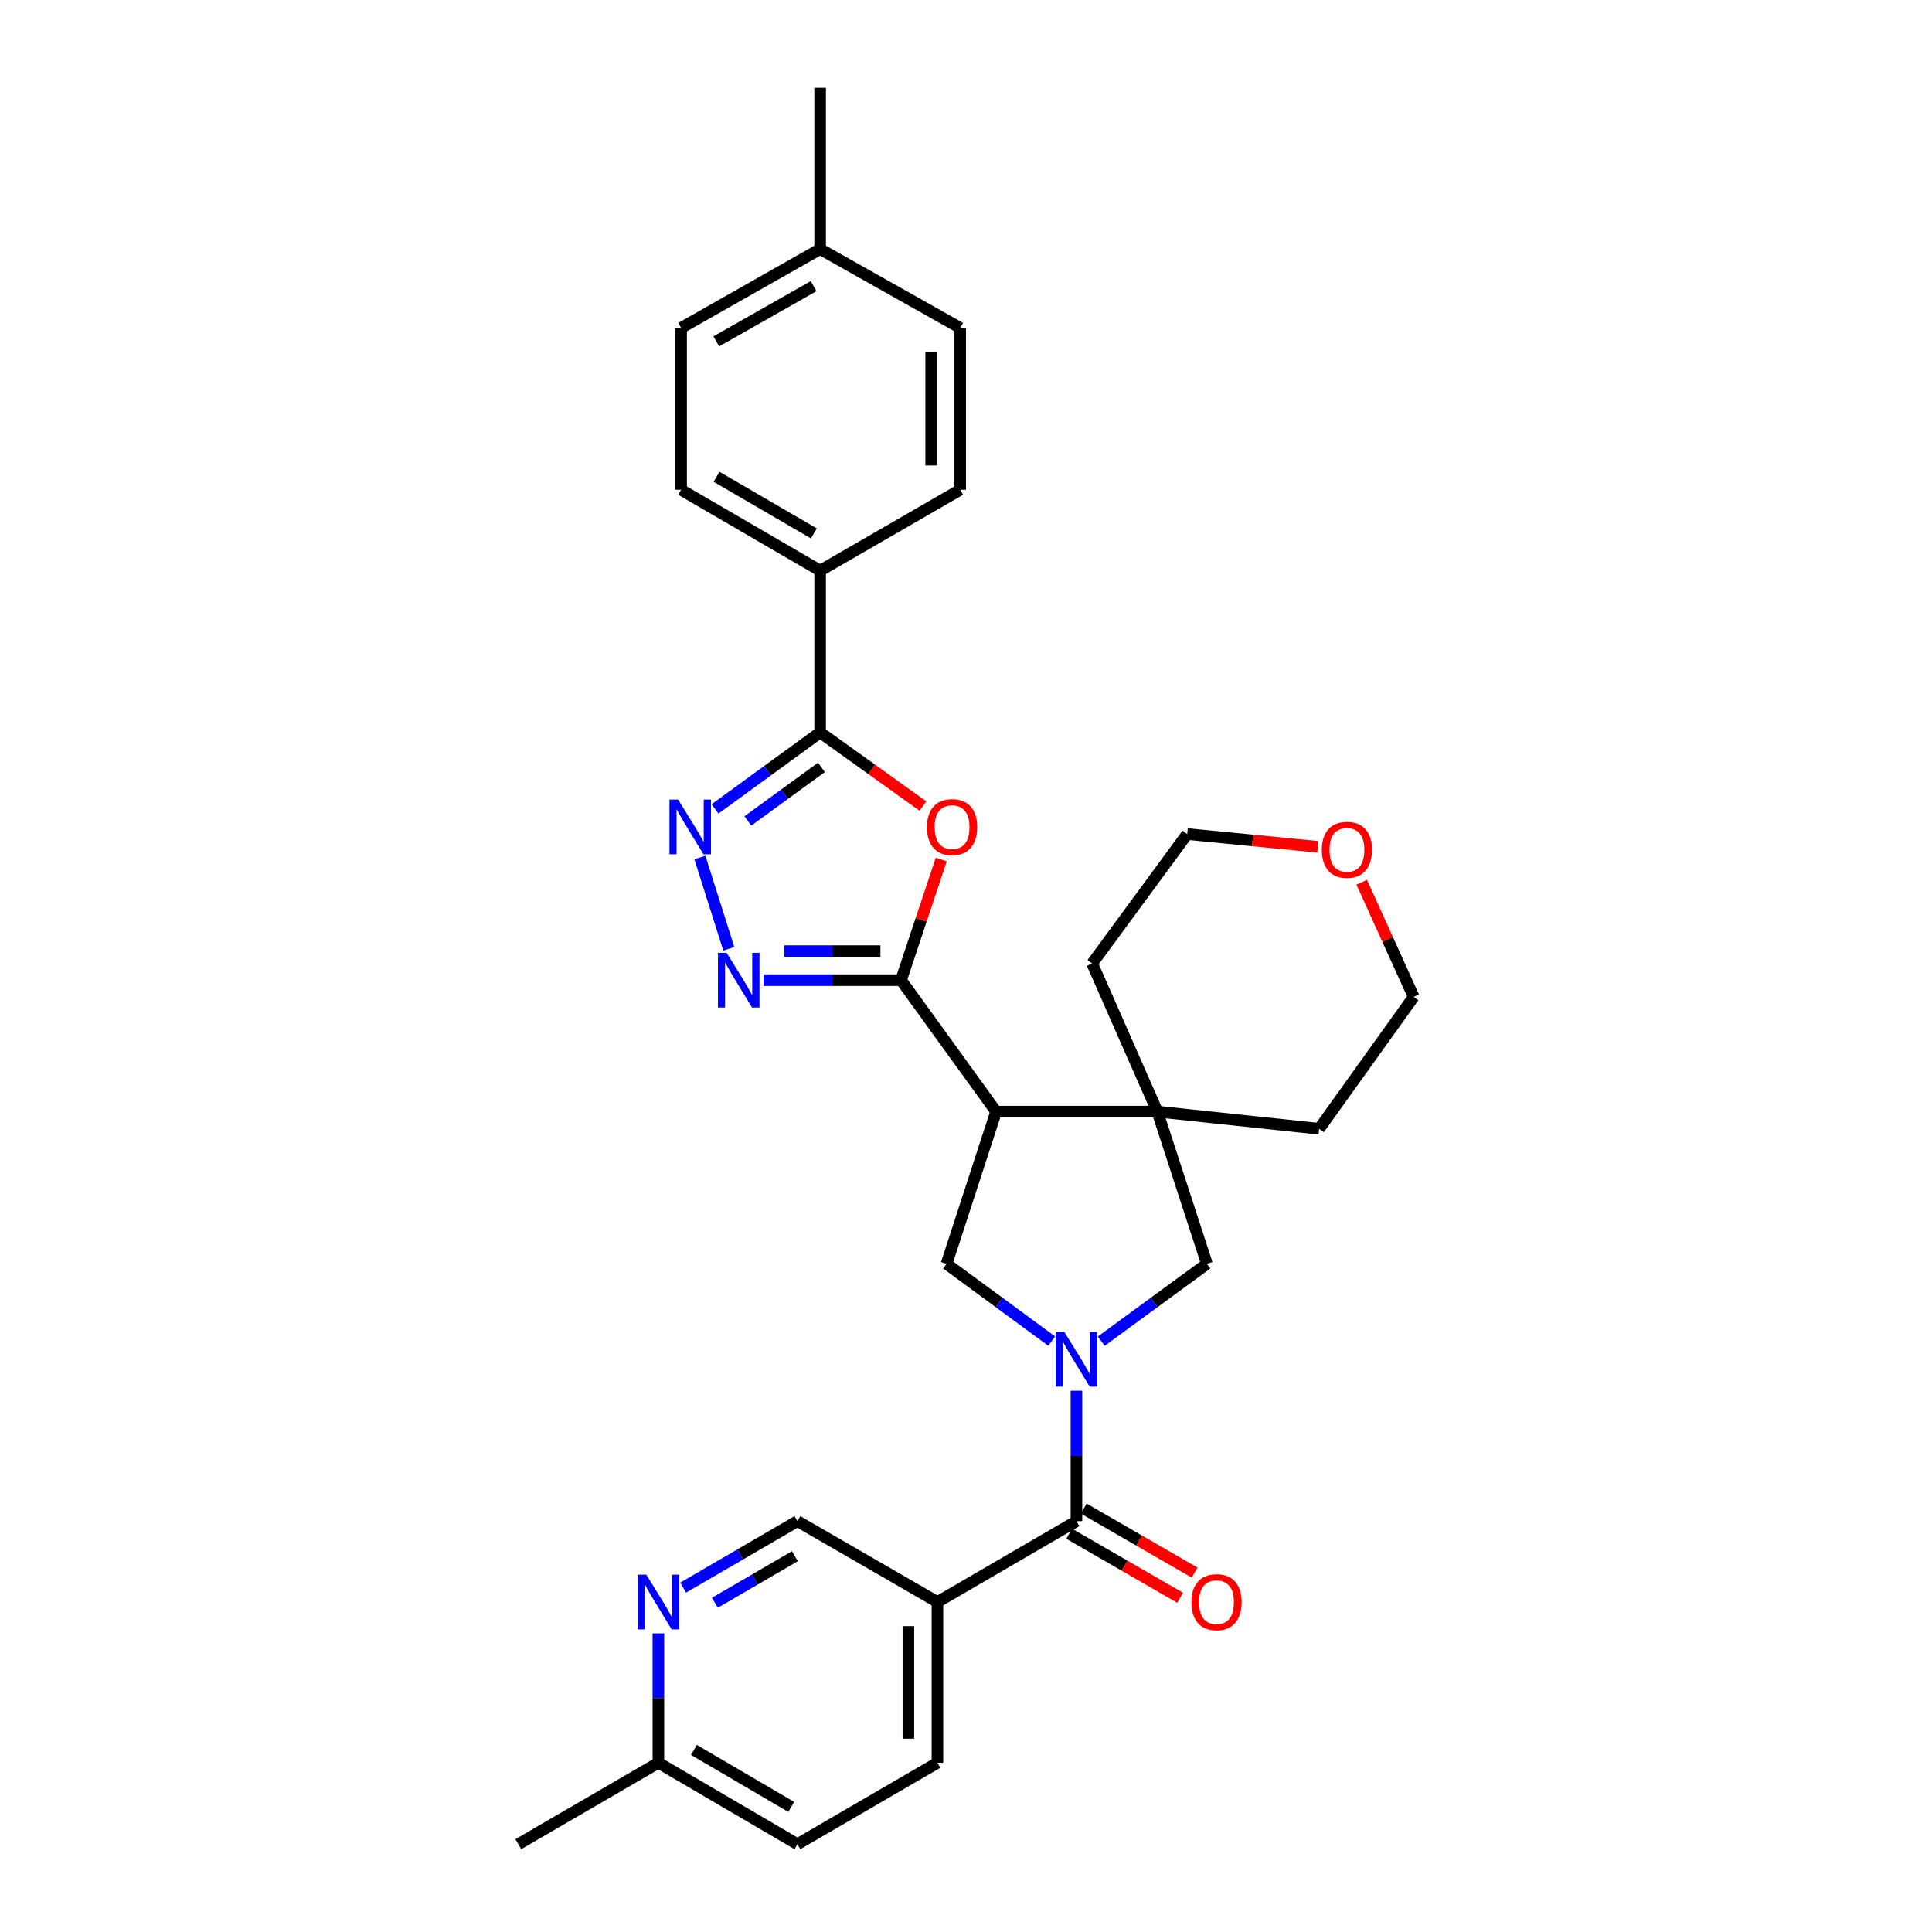 <?xml version='1.0' encoding='iso-8859-1'?>
<svg version='1.1' baseProfile='full'
              xmlns='http://www.w3.org/2000/svg'
                      xmlns:rdkit='http://www.rdkit.org/xml'
                      xmlns:xlink='http://www.w3.org/1999/xlink'
                  xml:space='preserve'
width='1000px' height='1000px' viewBox='0 0 1000 1000'>
<!-- END OF HEADER -->
<rect style='opacity:1.0;fill:#FFFFFF;stroke:none' width='1000' height='1000' x='0' y='0'> </rect>
<path class='bond-6' d='M 557.171,719.835 L 557.171,753.584' style='fill:none;fill-rule:evenodd;stroke:#0000FF;stroke-width:6px;stroke-linecap:butt;stroke-linejoin:miter;stroke-opacity:1' />
<path class='bond-6' d='M 557.171,753.584 L 557.171,787.333' style='fill:none;fill-rule:evenodd;stroke:#000000;stroke-width:6px;stroke-linecap:butt;stroke-linejoin:miter;stroke-opacity:1' />
<path class='bond-7' d='M 544.345,694.152 L 517.137,674.152' style='fill:none;fill-rule:evenodd;stroke:#0000FF;stroke-width:6px;stroke-linecap:butt;stroke-linejoin:miter;stroke-opacity:1' />
<path class='bond-7' d='M 517.137,674.152 L 489.929,654.151' style='fill:none;fill-rule:evenodd;stroke:#000000;stroke-width:6px;stroke-linecap:butt;stroke-linejoin:miter;stroke-opacity:1' />
<path class='bond-10' d='M 570.003,694.189 L 597.354,674.17' style='fill:none;fill-rule:evenodd;stroke:#0000FF;stroke-width:6px;stroke-linecap:butt;stroke-linejoin:miter;stroke-opacity:1' />
<path class='bond-10' d='M 597.354,674.17 L 624.706,654.151' style='fill:none;fill-rule:evenodd;stroke:#000000;stroke-width:6px;stroke-linecap:butt;stroke-linejoin:miter;stroke-opacity:1' />
<path class='bond-0' d='M 466.379,507.332 L 515.583,575.368' style='fill:none;fill-rule:evenodd;stroke:#000000;stroke-width:6px;stroke-linecap:butt;stroke-linejoin:miter;stroke-opacity:1' />
<path class='bond-2' d='M 466.379,507.332 L 476.783,476.111' style='fill:none;fill-rule:evenodd;stroke:#000000;stroke-width:6px;stroke-linecap:butt;stroke-linejoin:miter;stroke-opacity:1' />
<path class='bond-2' d='M 476.783,476.111 L 487.187,444.889' style='fill:none;fill-rule:evenodd;stroke:#FF0000;stroke-width:6px;stroke-linecap:butt;stroke-linejoin:miter;stroke-opacity:1' />
<path class='bond-3' d='M 466.379,507.332 L 430.793,507.332' style='fill:none;fill-rule:evenodd;stroke:#000000;stroke-width:6px;stroke-linecap:butt;stroke-linejoin:miter;stroke-opacity:1' />
<path class='bond-3' d='M 430.793,507.332 L 395.208,507.332' style='fill:none;fill-rule:evenodd;stroke:#0000FF;stroke-width:6px;stroke-linecap:butt;stroke-linejoin:miter;stroke-opacity:1' />
<path class='bond-3' d='M 455.703,492.3 L 430.793,492.3' style='fill:none;fill-rule:evenodd;stroke:#000000;stroke-width:6px;stroke-linecap:butt;stroke-linejoin:miter;stroke-opacity:1' />
<path class='bond-3' d='M 430.793,492.3 L 405.884,492.3' style='fill:none;fill-rule:evenodd;stroke:#0000FF;stroke-width:6px;stroke-linecap:butt;stroke-linejoin:miter;stroke-opacity:1' />
<path class='bond-1' d='M 515.583,575.368 L 489.929,654.151' style='fill:none;fill-rule:evenodd;stroke:#000000;stroke-width:6px;stroke-linecap:butt;stroke-linejoin:miter;stroke-opacity:1' />
<path class='bond-30' d='M 515.583,575.368 L 599.051,575.368' style='fill:none;fill-rule:evenodd;stroke:#000000;stroke-width:6px;stroke-linecap:butt;stroke-linejoin:miter;stroke-opacity:1' />
<path class='bond-5' d='M 477.701,417.218 L 451.1,398.156' style='fill:none;fill-rule:evenodd;stroke:#FF0000;stroke-width:6px;stroke-linecap:butt;stroke-linejoin:miter;stroke-opacity:1' />
<path class='bond-5' d='M 451.1,398.156 L 424.499,379.094' style='fill:none;fill-rule:evenodd;stroke:#000000;stroke-width:6px;stroke-linecap:butt;stroke-linejoin:miter;stroke-opacity:1' />
<path class='bond-4' d='M 377.225,491.093 L 362.264,443.853' style='fill:none;fill-rule:evenodd;stroke:#0000FF;stroke-width:6px;stroke-linecap:butt;stroke-linejoin:miter;stroke-opacity:1' />
<path class='bond-32' d='M 370.075,418.708 L 397.287,398.901' style='fill:none;fill-rule:evenodd;stroke:#0000FF;stroke-width:6px;stroke-linecap:butt;stroke-linejoin:miter;stroke-opacity:1' />
<path class='bond-32' d='M 397.287,398.901 L 424.499,379.094' style='fill:none;fill-rule:evenodd;stroke:#000000;stroke-width:6px;stroke-linecap:butt;stroke-linejoin:miter;stroke-opacity:1' />
<path class='bond-32' d='M 387.085,424.919 L 406.133,411.054' style='fill:none;fill-rule:evenodd;stroke:#0000FF;stroke-width:6px;stroke-linecap:butt;stroke-linejoin:miter;stroke-opacity:1' />
<path class='bond-32' d='M 406.133,411.054 L 425.181,397.189' style='fill:none;fill-rule:evenodd;stroke:#000000;stroke-width:6px;stroke-linecap:butt;stroke-linejoin:miter;stroke-opacity:1' />
<path class='bond-12' d='M 424.499,379.094 L 424.499,295.367' style='fill:none;fill-rule:evenodd;stroke:#000000;stroke-width:6px;stroke-linecap:butt;stroke-linejoin:miter;stroke-opacity:1' />
<path class='bond-9' d='M 557.171,787.333 L 485.21,829.205' style='fill:none;fill-rule:evenodd;stroke:#000000;stroke-width:6px;stroke-linecap:butt;stroke-linejoin:miter;stroke-opacity:1' />
<path class='bond-14' d='M 553.412,793.842 L 582.117,810.419' style='fill:none;fill-rule:evenodd;stroke:#000000;stroke-width:6px;stroke-linecap:butt;stroke-linejoin:miter;stroke-opacity:1' />
<path class='bond-14' d='M 582.117,810.419 L 610.823,826.997' style='fill:none;fill-rule:evenodd;stroke:#FF0000;stroke-width:6px;stroke-linecap:butt;stroke-linejoin:miter;stroke-opacity:1' />
<path class='bond-14' d='M 560.93,780.825 L 589.635,797.402' style='fill:none;fill-rule:evenodd;stroke:#000000;stroke-width:6px;stroke-linecap:butt;stroke-linejoin:miter;stroke-opacity:1' />
<path class='bond-14' d='M 589.635,797.402 L 618.34,813.98' style='fill:none;fill-rule:evenodd;stroke:#FF0000;stroke-width:6px;stroke-linecap:butt;stroke-linejoin:miter;stroke-opacity:1' />
<path class='bond-8' d='M 599.051,575.368 L 624.706,654.151' style='fill:none;fill-rule:evenodd;stroke:#000000;stroke-width:6px;stroke-linecap:butt;stroke-linejoin:miter;stroke-opacity:1' />
<path class='bond-24' d='M 599.051,575.368 L 682.804,584.262' style='fill:none;fill-rule:evenodd;stroke:#000000;stroke-width:6px;stroke-linecap:butt;stroke-linejoin:miter;stroke-opacity:1' />
<path class='bond-25' d='M 599.051,575.368 L 565.297,498.697' style='fill:none;fill-rule:evenodd;stroke:#000000;stroke-width:6px;stroke-linecap:butt;stroke-linejoin:miter;stroke-opacity:1' />
<path class='bond-13' d='M 485.21,829.205 L 412.74,787.333' style='fill:none;fill-rule:evenodd;stroke:#000000;stroke-width:6px;stroke-linecap:butt;stroke-linejoin:miter;stroke-opacity:1' />
<path class='bond-15' d='M 485.21,829.205 L 485.21,912.415' style='fill:none;fill-rule:evenodd;stroke:#000000;stroke-width:6px;stroke-linecap:butt;stroke-linejoin:miter;stroke-opacity:1' />
<path class='bond-15' d='M 470.179,841.687 L 470.179,899.933' style='fill:none;fill-rule:evenodd;stroke:#000000;stroke-width:6px;stroke-linecap:butt;stroke-linejoin:miter;stroke-opacity:1' />
<path class='bond-11' d='M 353.601,821.745 L 383.171,804.539' style='fill:none;fill-rule:evenodd;stroke:#0000FF;stroke-width:6px;stroke-linecap:butt;stroke-linejoin:miter;stroke-opacity:1' />
<path class='bond-11' d='M 383.171,804.539 L 412.74,787.333' style='fill:none;fill-rule:evenodd;stroke:#000000;stroke-width:6px;stroke-linecap:butt;stroke-linejoin:miter;stroke-opacity:1' />
<path class='bond-11' d='M 370.032,829.575 L 390.731,817.531' style='fill:none;fill-rule:evenodd;stroke:#0000FF;stroke-width:6px;stroke-linecap:butt;stroke-linejoin:miter;stroke-opacity:1' />
<path class='bond-11' d='M 390.731,817.531 L 411.429,805.487' style='fill:none;fill-rule:evenodd;stroke:#000000;stroke-width:6px;stroke-linecap:butt;stroke-linejoin:miter;stroke-opacity:1' />
<path class='bond-33' d='M 340.78,845.445 L 340.78,878.93' style='fill:none;fill-rule:evenodd;stroke:#0000FF;stroke-width:6px;stroke-linecap:butt;stroke-linejoin:miter;stroke-opacity:1' />
<path class='bond-33' d='M 340.78,878.93 L 340.78,912.415' style='fill:none;fill-rule:evenodd;stroke:#000000;stroke-width:6px;stroke-linecap:butt;stroke-linejoin:miter;stroke-opacity:1' />
<path class='bond-17' d='M 424.499,295.367 L 352.538,253.495' style='fill:none;fill-rule:evenodd;stroke:#000000;stroke-width:6px;stroke-linecap:butt;stroke-linejoin:miter;stroke-opacity:1' />
<path class='bond-17' d='M 421.264,276.094 L 370.892,246.783' style='fill:none;fill-rule:evenodd;stroke:#000000;stroke-width:6px;stroke-linecap:butt;stroke-linejoin:miter;stroke-opacity:1' />
<path class='bond-18' d='M 424.499,295.367 L 497.002,253.495' style='fill:none;fill-rule:evenodd;stroke:#000000;stroke-width:6px;stroke-linecap:butt;stroke-linejoin:miter;stroke-opacity:1' />
<path class='bond-20' d='M 485.21,912.415 L 412.74,954.545' style='fill:none;fill-rule:evenodd;stroke:#000000;stroke-width:6px;stroke-linecap:butt;stroke-linejoin:miter;stroke-opacity:1' />
<path class='bond-16' d='M 682.099,438.322 L 648.3,435.014' style='fill:none;fill-rule:evenodd;stroke:#FF0000;stroke-width:6px;stroke-linecap:butt;stroke-linejoin:miter;stroke-opacity:1' />
<path class='bond-16' d='M 648.3,435.014 L 614.501,431.705' style='fill:none;fill-rule:evenodd;stroke:#000000;stroke-width:6px;stroke-linecap:butt;stroke-linejoin:miter;stroke-opacity:1' />
<path class='bond-31' d='M 704.819,456.649 L 718.271,486.308' style='fill:none;fill-rule:evenodd;stroke:#FF0000;stroke-width:6px;stroke-linecap:butt;stroke-linejoin:miter;stroke-opacity:1' />
<path class='bond-31' d='M 718.271,486.308 L 731.724,515.967' style='fill:none;fill-rule:evenodd;stroke:#000000;stroke-width:6px;stroke-linecap:butt;stroke-linejoin:miter;stroke-opacity:1' />
<path class='bond-22' d='M 352.538,253.495 L 352.538,169.743' style='fill:none;fill-rule:evenodd;stroke:#000000;stroke-width:6px;stroke-linecap:butt;stroke-linejoin:miter;stroke-opacity:1' />
<path class='bond-21' d='M 497.002,253.495 L 497.002,169.743' style='fill:none;fill-rule:evenodd;stroke:#000000;stroke-width:6px;stroke-linecap:butt;stroke-linejoin:miter;stroke-opacity:1' />
<path class='bond-21' d='M 481.97,240.932 L 481.97,182.305' style='fill:none;fill-rule:evenodd;stroke:#000000;stroke-width:6px;stroke-linecap:butt;stroke-linejoin:miter;stroke-opacity:1' />
<path class='bond-19' d='M 340.78,912.415 L 412.74,954.545' style='fill:none;fill-rule:evenodd;stroke:#000000;stroke-width:6px;stroke-linecap:butt;stroke-linejoin:miter;stroke-opacity:1' />
<path class='bond-19' d='M 359.169,905.762 L 409.541,935.254' style='fill:none;fill-rule:evenodd;stroke:#000000;stroke-width:6px;stroke-linecap:butt;stroke-linejoin:miter;stroke-opacity:1' />
<path class='bond-28' d='M 340.78,912.415 L 268.276,954.545' style='fill:none;fill-rule:evenodd;stroke:#000000;stroke-width:6px;stroke-linecap:butt;stroke-linejoin:miter;stroke-opacity:1' />
<path class='bond-23' d='M 497.002,169.743 L 424.499,128.915' style='fill:none;fill-rule:evenodd;stroke:#000000;stroke-width:6px;stroke-linecap:butt;stroke-linejoin:miter;stroke-opacity:1' />
<path class='bond-34' d='M 352.538,169.743 L 424.499,128.915' style='fill:none;fill-rule:evenodd;stroke:#000000;stroke-width:6px;stroke-linecap:butt;stroke-linejoin:miter;stroke-opacity:1' />
<path class='bond-34' d='M 370.75,176.692 L 421.122,148.113' style='fill:none;fill-rule:evenodd;stroke:#000000;stroke-width:6px;stroke-linecap:butt;stroke-linejoin:miter;stroke-opacity:1' />
<path class='bond-29' d='M 424.499,128.915 L 424.499,45.455' style='fill:none;fill-rule:evenodd;stroke:#000000;stroke-width:6px;stroke-linecap:butt;stroke-linejoin:miter;stroke-opacity:1' />
<path class='bond-27' d='M 682.804,584.262 L 731.724,515.967' style='fill:none;fill-rule:evenodd;stroke:#000000;stroke-width:6px;stroke-linecap:butt;stroke-linejoin:miter;stroke-opacity:1' />
<path class='bond-26' d='M 565.297,498.697 L 614.501,431.705' style='fill:none;fill-rule:evenodd;stroke:#000000;stroke-width:6px;stroke-linecap:butt;stroke-linejoin:miter;stroke-opacity:1' />
<path  class='atom-0' d='M 550.911 689.421
L 560.191 704.421
Q 561.111 705.901, 562.591 708.581
Q 564.071 711.261, 564.151 711.421
L 564.151 689.421
L 567.911 689.421
L 567.911 717.741
L 564.031 717.741
L 554.071 701.341
Q 552.911 699.421, 551.671 697.221
Q 550.471 695.021, 550.111 694.341
L 550.111 717.741
L 546.431 717.741
L 546.431 689.421
L 550.911 689.421
' fill='#0000FF'/>
<path  class='atom-3' d='M 479.801 428.119
Q 479.801 421.319, 483.161 417.519
Q 486.521 413.719, 492.801 413.719
Q 499.081 413.719, 502.441 417.519
Q 505.801 421.319, 505.801 428.119
Q 505.801 434.999, 502.401 438.919
Q 499.001 442.799, 492.801 442.799
Q 486.561 442.799, 483.161 438.919
Q 479.801 435.039, 479.801 428.119
M 492.801 439.599
Q 497.121 439.599, 499.441 436.719
Q 501.801 433.799, 501.801 428.119
Q 501.801 422.559, 499.441 419.759
Q 497.121 416.919, 492.801 416.919
Q 488.481 416.919, 486.121 419.719
Q 483.801 422.519, 483.801 428.119
Q 483.801 433.839, 486.121 436.719
Q 488.481 439.599, 492.801 439.599
' fill='#FF0000'/>
<path  class='atom-4' d='M 376.108 493.172
L 385.388 508.172
Q 386.308 509.652, 387.788 512.332
Q 389.268 515.012, 389.348 515.172
L 389.348 493.172
L 393.108 493.172
L 393.108 521.492
L 389.228 521.492
L 379.268 505.092
Q 378.108 503.172, 376.868 500.972
Q 375.668 498.772, 375.308 498.092
L 375.308 521.492
L 371.628 521.492
L 371.628 493.172
L 376.108 493.172
' fill='#0000FF'/>
<path  class='atom-5' d='M 350.996 413.879
L 360.276 428.879
Q 361.196 430.359, 362.676 433.039
Q 364.156 435.719, 364.236 435.879
L 364.236 413.879
L 367.996 413.879
L 367.996 442.199
L 364.116 442.199
L 354.156 425.799
Q 352.996 423.879, 351.756 421.679
Q 350.556 419.479, 350.196 418.799
L 350.196 442.199
L 346.516 442.199
L 346.516 413.879
L 350.996 413.879
' fill='#0000FF'/>
<path  class='atom-12' d='M 334.52 815.045
L 343.8 830.045
Q 344.72 831.525, 346.2 834.205
Q 347.68 836.885, 347.76 837.045
L 347.76 815.045
L 351.52 815.045
L 351.52 843.365
L 347.64 843.365
L 337.68 826.965
Q 336.52 825.045, 335.28 822.845
Q 334.08 820.645, 333.72 819.965
L 333.72 843.365
L 330.04 843.365
L 330.04 815.045
L 334.52 815.045
' fill='#0000FF'/>
<path  class='atom-15' d='M 616.674 829.285
Q 616.674 822.485, 620.034 818.685
Q 623.394 814.885, 629.674 814.885
Q 635.954 814.885, 639.314 818.685
Q 642.674 822.485, 642.674 829.285
Q 642.674 836.165, 639.274 840.085
Q 635.874 843.965, 629.674 843.965
Q 623.434 843.965, 620.034 840.085
Q 616.674 836.205, 616.674 829.285
M 629.674 840.765
Q 633.994 840.765, 636.314 837.885
Q 638.674 834.965, 638.674 829.285
Q 638.674 823.725, 636.314 820.925
Q 633.994 818.085, 629.674 818.085
Q 625.354 818.085, 622.994 820.885
Q 620.674 823.685, 620.674 829.285
Q 620.674 835.005, 622.994 837.885
Q 625.354 840.765, 629.674 840.765
' fill='#FF0000'/>
<path  class='atom-17' d='M 684.176 439.878
Q 684.176 433.078, 687.536 429.278
Q 690.896 425.478, 697.176 425.478
Q 703.456 425.478, 706.816 429.278
Q 710.176 433.078, 710.176 439.878
Q 710.176 446.758, 706.776 450.678
Q 703.376 454.558, 697.176 454.558
Q 690.936 454.558, 687.536 450.678
Q 684.176 446.798, 684.176 439.878
M 697.176 451.358
Q 701.496 451.358, 703.816 448.478
Q 706.176 445.558, 706.176 439.878
Q 706.176 434.318, 703.816 431.518
Q 701.496 428.678, 697.176 428.678
Q 692.856 428.678, 690.496 431.478
Q 688.176 434.278, 688.176 439.878
Q 688.176 445.598, 690.496 448.478
Q 692.856 451.358, 697.176 451.358
' fill='#FF0000'/>
</svg>
